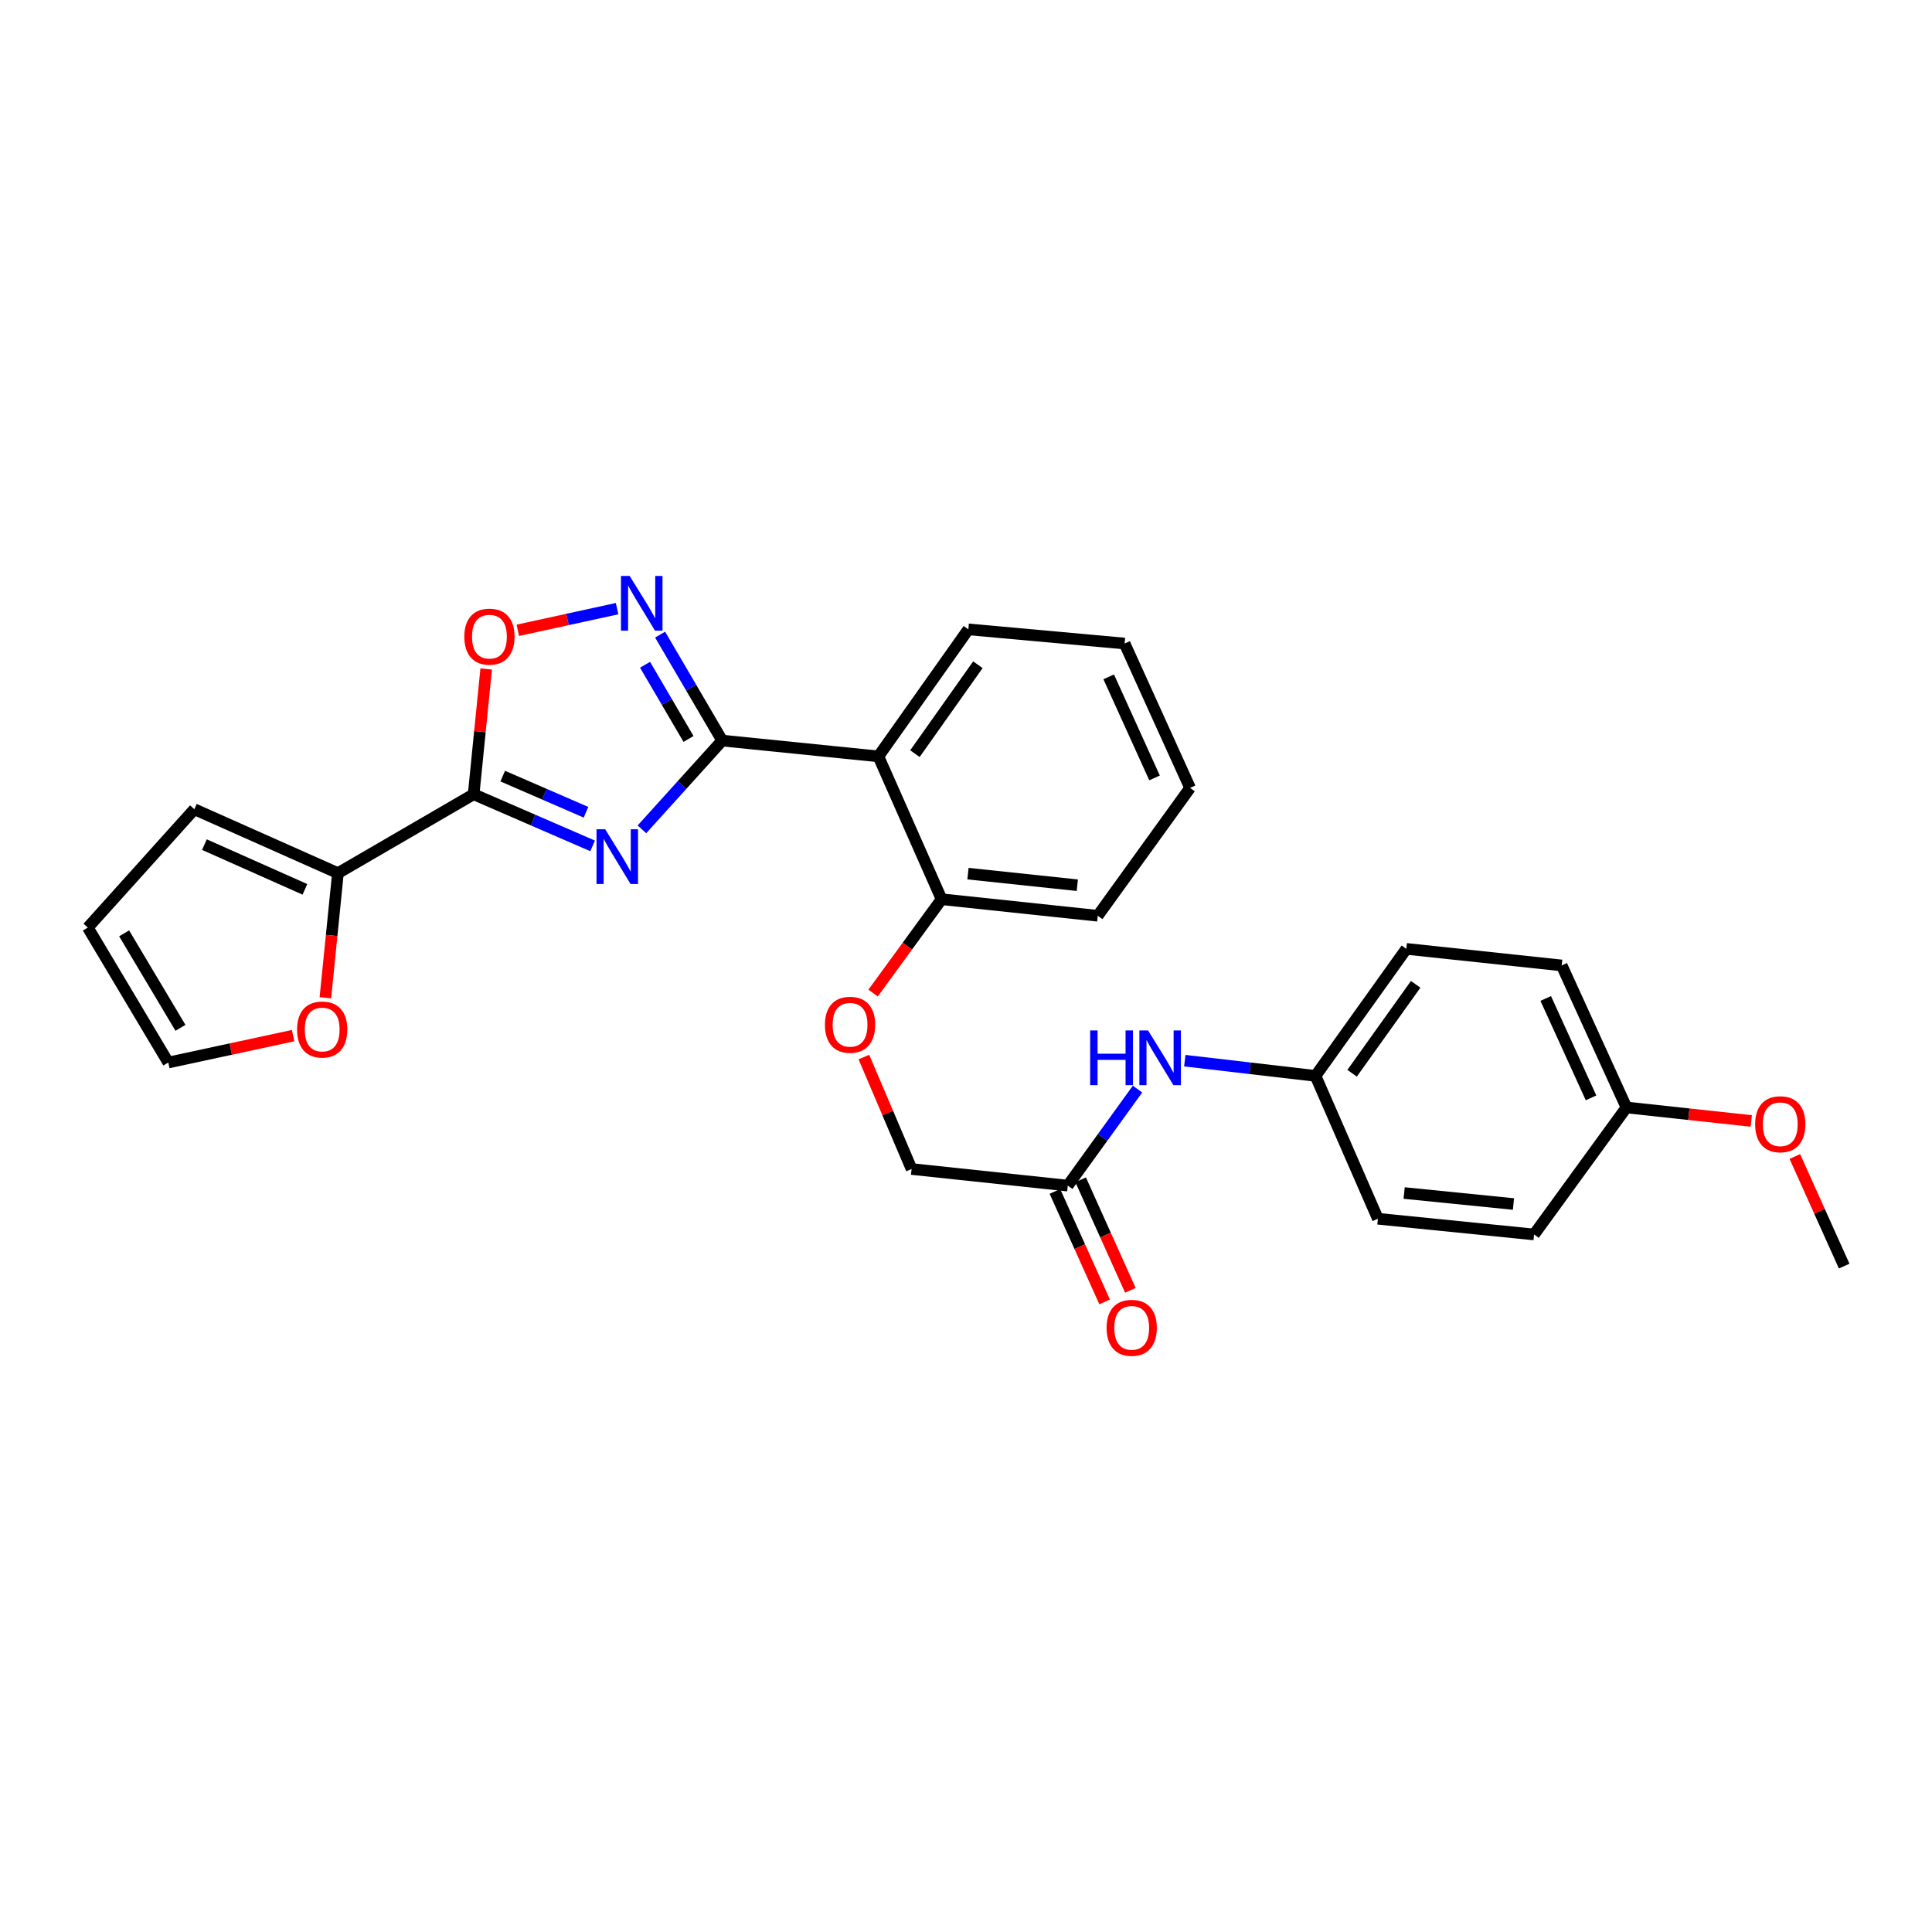 <?xml version='1.0' encoding='iso-8859-1'?>
<svg version='1.1' baseProfile='full'
              xmlns='http://www.w3.org/2000/svg'
                      xmlns:rdkit='http://www.rdkit.org/xml'
                      xmlns:xlink='http://www.w3.org/1999/xlink'
                  xml:space='preserve'
width='1000px' height='1000px' viewBox='0 0 1000 1000'>
<!-- END OF HEADER -->
<rect style='opacity:1.0;fill:#FFFFFF;stroke:none' width='1000' height='1000' x='0' y='0'> </rect>
<path class='bond-0' d='M 332.264,429.261 L 353.035,406.292' style='fill:none;fill-rule:evenodd;stroke:#0000FF;stroke-width:6px;stroke-linecap:butt;stroke-linejoin:miter;stroke-opacity:1' />
<path class='bond-0' d='M 353.035,406.292 L 373.806,383.323' style='fill:none;fill-rule:evenodd;stroke:#000000;stroke-width:6px;stroke-linecap:butt;stroke-linejoin:miter;stroke-opacity:1' />
<path class='bond-1' d='M 306.734,437.835 L 275.947,424.472' style='fill:none;fill-rule:evenodd;stroke:#0000FF;stroke-width:6px;stroke-linecap:butt;stroke-linejoin:miter;stroke-opacity:1' />
<path class='bond-1' d='M 275.947,424.472 L 245.16,411.109' style='fill:none;fill-rule:evenodd;stroke:#000000;stroke-width:6px;stroke-linecap:butt;stroke-linejoin:miter;stroke-opacity:1' />
<path class='bond-1' d='M 303.316,420.423 L 281.765,411.069' style='fill:none;fill-rule:evenodd;stroke:#0000FF;stroke-width:6px;stroke-linecap:butt;stroke-linejoin:miter;stroke-opacity:1' />
<path class='bond-1' d='M 281.765,411.069 L 260.214,401.714' style='fill:none;fill-rule:evenodd;stroke:#000000;stroke-width:6px;stroke-linecap:butt;stroke-linejoin:miter;stroke-opacity:1' />
<path class='bond-2' d='M 373.806,383.323 L 357.736,355.898' style='fill:none;fill-rule:evenodd;stroke:#000000;stroke-width:6px;stroke-linecap:butt;stroke-linejoin:miter;stroke-opacity:1' />
<path class='bond-2' d='M 357.736,355.898 L 341.667,328.474' style='fill:none;fill-rule:evenodd;stroke:#0000FF;stroke-width:6px;stroke-linecap:butt;stroke-linejoin:miter;stroke-opacity:1' />
<path class='bond-2' d='M 356.378,382.482 L 345.13,363.285' style='fill:none;fill-rule:evenodd;stroke:#000000;stroke-width:6px;stroke-linecap:butt;stroke-linejoin:miter;stroke-opacity:1' />
<path class='bond-2' d='M 345.13,363.285 L 333.881,344.088' style='fill:none;fill-rule:evenodd;stroke:#0000FF;stroke-width:6px;stroke-linecap:butt;stroke-linejoin:miter;stroke-opacity:1' />
<path class='bond-3' d='M 373.806,383.323 L 454.656,391.505' style='fill:none;fill-rule:evenodd;stroke:#000000;stroke-width:6px;stroke-linecap:butt;stroke-linejoin:miter;stroke-opacity:1' />
<path class='bond-4' d='M 245.16,411.109 L 248.406,378.684' style='fill:none;fill-rule:evenodd;stroke:#000000;stroke-width:6px;stroke-linecap:butt;stroke-linejoin:miter;stroke-opacity:1' />
<path class='bond-4' d='M 248.406,378.684 L 251.652,346.259' style='fill:none;fill-rule:evenodd;stroke:#FF0000;stroke-width:6px;stroke-linecap:butt;stroke-linejoin:miter;stroke-opacity:1' />
<path class='bond-5' d='M 245.16,411.109 L 174.912,451.94' style='fill:none;fill-rule:evenodd;stroke:#000000;stroke-width:6px;stroke-linecap:butt;stroke-linejoin:miter;stroke-opacity:1' />
<path class='bond-28' d='M 319.406,315.037 L 293.716,320.64' style='fill:none;fill-rule:evenodd;stroke:#0000FF;stroke-width:6px;stroke-linecap:butt;stroke-linejoin:miter;stroke-opacity:1' />
<path class='bond-28' d='M 293.716,320.64 L 268.025,326.243' style='fill:none;fill-rule:evenodd;stroke:#FF0000;stroke-width:6px;stroke-linecap:butt;stroke-linejoin:miter;stroke-opacity:1' />
<path class='bond-8' d='M 454.656,391.505 L 487.361,465.439' style='fill:none;fill-rule:evenodd;stroke:#000000;stroke-width:6px;stroke-linecap:butt;stroke-linejoin:miter;stroke-opacity:1' />
<path class='bond-18' d='M 454.656,391.505 L 501.218,325.754' style='fill:none;fill-rule:evenodd;stroke:#000000;stroke-width:6px;stroke-linecap:butt;stroke-linejoin:miter;stroke-opacity:1' />
<path class='bond-18' d='M 473.564,390.087 L 506.158,344.061' style='fill:none;fill-rule:evenodd;stroke:#000000;stroke-width:6px;stroke-linecap:butt;stroke-linejoin:miter;stroke-opacity:1' />
<path class='bond-7' d='M 174.912,451.94 L 171.661,484.193' style='fill:none;fill-rule:evenodd;stroke:#000000;stroke-width:6px;stroke-linecap:butt;stroke-linejoin:miter;stroke-opacity:1' />
<path class='bond-7' d='M 171.661,484.193 L 168.41,516.446' style='fill:none;fill-rule:evenodd;stroke:#FF0000;stroke-width:6px;stroke-linecap:butt;stroke-linejoin:miter;stroke-opacity:1' />
<path class='bond-10' d='M 174.912,451.94 L 100.596,418.861' style='fill:none;fill-rule:evenodd;stroke:#000000;stroke-width:6px;stroke-linecap:butt;stroke-linejoin:miter;stroke-opacity:1' />
<path class='bond-10' d='M 157.823,460.327 L 105.802,437.172' style='fill:none;fill-rule:evenodd;stroke:#000000;stroke-width:6px;stroke-linecap:butt;stroke-linejoin:miter;stroke-opacity:1' />
<path class='bond-6' d='M 552.682,613.672 L 471.832,605.084' style='fill:none;fill-rule:evenodd;stroke:#000000;stroke-width:6px;stroke-linecap:butt;stroke-linejoin:miter;stroke-opacity:1' />
<path class='bond-9' d='M 552.682,613.672 L 570.731,588.694' style='fill:none;fill-rule:evenodd;stroke:#000000;stroke-width:6px;stroke-linecap:butt;stroke-linejoin:miter;stroke-opacity:1' />
<path class='bond-9' d='M 570.731,588.694 L 588.78,563.715' style='fill:none;fill-rule:evenodd;stroke:#0000FF;stroke-width:6px;stroke-linecap:butt;stroke-linejoin:miter;stroke-opacity:1' />
<path class='bond-14' d='M 546.02,616.67 L 558.888,645.266' style='fill:none;fill-rule:evenodd;stroke:#000000;stroke-width:6px;stroke-linecap:butt;stroke-linejoin:miter;stroke-opacity:1' />
<path class='bond-14' d='M 558.888,645.266 L 571.756,673.862' style='fill:none;fill-rule:evenodd;stroke:#FF0000;stroke-width:6px;stroke-linecap:butt;stroke-linejoin:miter;stroke-opacity:1' />
<path class='bond-14' d='M 559.345,610.674 L 572.213,639.27' style='fill:none;fill-rule:evenodd;stroke:#000000;stroke-width:6px;stroke-linecap:butt;stroke-linejoin:miter;stroke-opacity:1' />
<path class='bond-14' d='M 572.213,639.27 L 585.08,667.866' style='fill:none;fill-rule:evenodd;stroke:#FF0000;stroke-width:6px;stroke-linecap:butt;stroke-linejoin:miter;stroke-opacity:1' />
<path class='bond-12' d='M 151.725,536.039 L 119.415,543.003' style='fill:none;fill-rule:evenodd;stroke:#FF0000;stroke-width:6px;stroke-linecap:butt;stroke-linejoin:miter;stroke-opacity:1' />
<path class='bond-12' d='M 119.415,543.003 L 87.105,549.966' style='fill:none;fill-rule:evenodd;stroke:#000000;stroke-width:6px;stroke-linecap:butt;stroke-linejoin:miter;stroke-opacity:1' />
<path class='bond-11' d='M 487.361,465.439 L 469.634,489.724' style='fill:none;fill-rule:evenodd;stroke:#000000;stroke-width:6px;stroke-linecap:butt;stroke-linejoin:miter;stroke-opacity:1' />
<path class='bond-11' d='M 469.634,489.724 L 451.907,514.009' style='fill:none;fill-rule:evenodd;stroke:#FF0000;stroke-width:6px;stroke-linecap:butt;stroke-linejoin:miter;stroke-opacity:1' />
<path class='bond-24' d='M 487.361,465.439 L 568.195,474.003' style='fill:none;fill-rule:evenodd;stroke:#000000;stroke-width:6px;stroke-linecap:butt;stroke-linejoin:miter;stroke-opacity:1' />
<path class='bond-24' d='M 501.026,452.194 L 557.609,458.188' style='fill:none;fill-rule:evenodd;stroke:#000000;stroke-width:6px;stroke-linecap:butt;stroke-linejoin:miter;stroke-opacity:1' />
<path class='bond-16' d='M 613.25,549.002 L 647.078,552.942' style='fill:none;fill-rule:evenodd;stroke:#0000FF;stroke-width:6px;stroke-linecap:butt;stroke-linejoin:miter;stroke-opacity:1' />
<path class='bond-16' d='M 647.078,552.942 L 680.906,556.882' style='fill:none;fill-rule:evenodd;stroke:#000000;stroke-width:6px;stroke-linecap:butt;stroke-linejoin:miter;stroke-opacity:1' />
<path class='bond-13' d='M 100.596,418.861 L 45.455,480.107' style='fill:none;fill-rule:evenodd;stroke:#000000;stroke-width:6px;stroke-linecap:butt;stroke-linejoin:miter;stroke-opacity:1' />
<path class='bond-15' d='M 447.141,547.129 L 459.487,576.107' style='fill:none;fill-rule:evenodd;stroke:#FF0000;stroke-width:6px;stroke-linecap:butt;stroke-linejoin:miter;stroke-opacity:1' />
<path class='bond-15' d='M 459.487,576.107 L 471.832,605.084' style='fill:none;fill-rule:evenodd;stroke:#000000;stroke-width:6px;stroke-linecap:butt;stroke-linejoin:miter;stroke-opacity:1' />
<path class='bond-29' d='M 87.105,549.966 L 45.455,480.107' style='fill:none;fill-rule:evenodd;stroke:#000000;stroke-width:6px;stroke-linecap:butt;stroke-linejoin:miter;stroke-opacity:1' />
<path class='bond-29' d='M 93.408,532.005 L 64.252,483.104' style='fill:none;fill-rule:evenodd;stroke:#000000;stroke-width:6px;stroke-linecap:butt;stroke-linejoin:miter;stroke-opacity:1' />
<path class='bond-19' d='M 680.906,556.882 L 713.197,630.824' style='fill:none;fill-rule:evenodd;stroke:#000000;stroke-width:6px;stroke-linecap:butt;stroke-linejoin:miter;stroke-opacity:1' />
<path class='bond-20' d='M 680.906,556.882 L 727.914,491.131' style='fill:none;fill-rule:evenodd;stroke:#000000;stroke-width:6px;stroke-linecap:butt;stroke-linejoin:miter;stroke-opacity:1' />
<path class='bond-20' d='M 699.843,555.517 L 732.749,509.491' style='fill:none;fill-rule:evenodd;stroke:#000000;stroke-width:6px;stroke-linecap:butt;stroke-linejoin:miter;stroke-opacity:1' />
<path class='bond-17' d='M 841.843,573.223 L 808.334,499.711' style='fill:none;fill-rule:evenodd;stroke:#000000;stroke-width:6px;stroke-linecap:butt;stroke-linejoin:miter;stroke-opacity:1' />
<path class='bond-17' d='M 823.521,568.256 L 800.065,516.798' style='fill:none;fill-rule:evenodd;stroke:#000000;stroke-width:6px;stroke-linecap:butt;stroke-linejoin:miter;stroke-opacity:1' />
<path class='bond-23' d='M 841.843,573.223 L 874.15,576.714' style='fill:none;fill-rule:evenodd;stroke:#000000;stroke-width:6px;stroke-linecap:butt;stroke-linejoin:miter;stroke-opacity:1' />
<path class='bond-23' d='M 874.15,576.714 L 906.457,580.206' style='fill:none;fill-rule:evenodd;stroke:#FF0000;stroke-width:6px;stroke-linecap:butt;stroke-linejoin:miter;stroke-opacity:1' />
<path class='bond-31' d='M 841.843,573.223 L 794.031,638.958' style='fill:none;fill-rule:evenodd;stroke:#000000;stroke-width:6px;stroke-linecap:butt;stroke-linejoin:miter;stroke-opacity:1' />
<path class='bond-26' d='M 501.218,325.754 L 582.092,333.092' style='fill:none;fill-rule:evenodd;stroke:#000000;stroke-width:6px;stroke-linecap:butt;stroke-linejoin:miter;stroke-opacity:1' />
<path class='bond-22' d='M 713.197,630.824 L 794.031,638.958' style='fill:none;fill-rule:evenodd;stroke:#000000;stroke-width:6px;stroke-linecap:butt;stroke-linejoin:miter;stroke-opacity:1' />
<path class='bond-22' d='M 726.785,617.506 L 783.369,623.2' style='fill:none;fill-rule:evenodd;stroke:#000000;stroke-width:6px;stroke-linecap:butt;stroke-linejoin:miter;stroke-opacity:1' />
<path class='bond-21' d='M 727.914,491.131 L 808.334,499.711' style='fill:none;fill-rule:evenodd;stroke:#000000;stroke-width:6px;stroke-linecap:butt;stroke-linejoin:miter;stroke-opacity:1' />
<path class='bond-25' d='M 929.009,598.603 L 941.777,626.971' style='fill:none;fill-rule:evenodd;stroke:#FF0000;stroke-width:6px;stroke-linecap:butt;stroke-linejoin:miter;stroke-opacity:1' />
<path class='bond-25' d='M 941.777,626.971 L 954.545,655.339' style='fill:none;fill-rule:evenodd;stroke:#000000;stroke-width:6px;stroke-linecap:butt;stroke-linejoin:miter;stroke-opacity:1' />
<path class='bond-30' d='M 568.195,474.003 L 615.982,407.821' style='fill:none;fill-rule:evenodd;stroke:#000000;stroke-width:6px;stroke-linecap:butt;stroke-linejoin:miter;stroke-opacity:1' />
<path class='bond-27' d='M 582.092,333.092 L 615.982,407.821' style='fill:none;fill-rule:evenodd;stroke:#000000;stroke-width:6px;stroke-linecap:butt;stroke-linejoin:miter;stroke-opacity:1' />
<path class='bond-27' d='M 573.869,350.336 L 597.592,402.647' style='fill:none;fill-rule:evenodd;stroke:#000000;stroke-width:6px;stroke-linecap:butt;stroke-linejoin:miter;stroke-opacity:1' />
<path  class='atom-0' d='M 313.24 429.216
L 322.52 444.216
Q 323.44 445.696, 324.92 448.376
Q 326.4 451.056, 326.48 451.216
L 326.48 429.216
L 330.24 429.216
L 330.24 457.536
L 326.36 457.536
L 316.4 441.136
Q 315.24 439.216, 314 437.016
Q 312.8 434.816, 312.44 434.136
L 312.44 457.536
L 308.76 457.536
L 308.76 429.216
L 313.24 429.216
' fill='#0000FF'/>
<path  class='atom-3' d='M 325.903 298.094
L 335.183 313.094
Q 336.103 314.574, 337.583 317.254
Q 339.063 319.934, 339.143 320.094
L 339.143 298.094
L 342.903 298.094
L 342.903 326.414
L 339.023 326.414
L 329.063 310.014
Q 327.903 308.094, 326.663 305.894
Q 325.463 303.694, 325.103 303.014
L 325.103 326.414
L 321.423 326.414
L 321.423 298.094
L 325.903 298.094
' fill='#0000FF'/>
<path  class='atom-5' d='M 240.335 329.527
Q 240.335 322.727, 243.695 318.927
Q 247.055 315.127, 253.335 315.127
Q 259.615 315.127, 262.975 318.927
Q 266.335 322.727, 266.335 329.527
Q 266.335 336.407, 262.935 340.327
Q 259.535 344.207, 253.335 344.207
Q 247.095 344.207, 243.695 340.327
Q 240.335 336.447, 240.335 329.527
M 253.335 341.007
Q 257.655 341.007, 259.975 338.127
Q 262.335 335.207, 262.335 329.527
Q 262.335 323.967, 259.975 321.167
Q 257.655 318.327, 253.335 318.327
Q 249.015 318.327, 246.655 321.127
Q 244.335 323.927, 244.335 329.527
Q 244.335 335.247, 246.655 338.127
Q 249.015 341.007, 253.335 341.007
' fill='#FF0000'/>
<path  class='atom-8' d='M 153.762 532.878
Q 153.762 526.078, 157.122 522.278
Q 160.482 518.478, 166.762 518.478
Q 173.042 518.478, 176.402 522.278
Q 179.762 526.078, 179.762 532.878
Q 179.762 539.758, 176.362 543.678
Q 172.962 547.558, 166.762 547.558
Q 160.522 547.558, 157.122 543.678
Q 153.762 539.798, 153.762 532.878
M 166.762 544.358
Q 171.082 544.358, 173.402 541.478
Q 175.762 538.558, 175.762 532.878
Q 175.762 527.318, 173.402 524.518
Q 171.082 521.678, 166.762 521.678
Q 162.442 521.678, 160.082 524.478
Q 157.762 527.278, 157.762 532.878
Q 157.762 538.598, 160.082 541.478
Q 162.442 544.358, 166.762 544.358
' fill='#FF0000'/>
<path  class='atom-10' d='M 564.266 533.355
L 568.106 533.355
L 568.106 545.395
L 582.586 545.395
L 582.586 533.355
L 586.426 533.355
L 586.426 561.675
L 582.586 561.675
L 582.586 548.595
L 568.106 548.595
L 568.106 561.675
L 564.266 561.675
L 564.266 533.355
' fill='#0000FF'/>
<path  class='atom-10' d='M 594.226 533.355
L 603.506 548.355
Q 604.426 549.835, 605.906 552.515
Q 607.386 555.195, 607.466 555.355
L 607.466 533.355
L 611.226 533.355
L 611.226 561.675
L 607.346 561.675
L 597.386 545.275
Q 596.226 543.355, 594.986 541.155
Q 593.786 538.955, 593.426 538.275
L 593.426 561.675
L 589.746 561.675
L 589.746 533.355
L 594.226 533.355
' fill='#0000FF'/>
<path  class='atom-12' d='M 426.988 530.418
Q 426.988 523.618, 430.348 519.818
Q 433.708 516.018, 439.988 516.018
Q 446.268 516.018, 449.628 519.818
Q 452.988 523.618, 452.988 530.418
Q 452.988 537.298, 449.588 541.218
Q 446.188 545.098, 439.988 545.098
Q 433.748 545.098, 430.348 541.218
Q 426.988 537.338, 426.988 530.418
M 439.988 541.898
Q 444.308 541.898, 446.628 539.018
Q 448.988 536.098, 448.988 530.418
Q 448.988 524.858, 446.628 522.058
Q 444.308 519.218, 439.988 519.218
Q 435.668 519.218, 433.308 522.018
Q 430.988 524.818, 430.988 530.418
Q 430.988 536.138, 433.308 539.018
Q 435.668 541.898, 439.988 541.898
' fill='#FF0000'/>
<path  class='atom-15' d='M 572.769 687.28
Q 572.769 680.48, 576.129 676.68
Q 579.489 672.88, 585.769 672.88
Q 592.049 672.88, 595.409 676.68
Q 598.769 680.48, 598.769 687.28
Q 598.769 694.16, 595.369 698.08
Q 591.969 701.96, 585.769 701.96
Q 579.529 701.96, 576.129 698.08
Q 572.769 694.2, 572.769 687.28
M 585.769 698.76
Q 590.089 698.76, 592.409 695.88
Q 594.769 692.96, 594.769 687.28
Q 594.769 681.72, 592.409 678.92
Q 590.089 676.08, 585.769 676.08
Q 581.449 676.08, 579.089 678.88
Q 576.769 681.68, 576.769 687.28
Q 576.769 693, 579.089 695.88
Q 581.449 698.76, 585.769 698.76
' fill='#FF0000'/>
<path  class='atom-24' d='M 908.459 581.907
Q 908.459 575.107, 911.819 571.307
Q 915.179 567.507, 921.459 567.507
Q 927.739 567.507, 931.099 571.307
Q 934.459 575.107, 934.459 581.907
Q 934.459 588.787, 931.059 592.707
Q 927.659 596.587, 921.459 596.587
Q 915.219 596.587, 911.819 592.707
Q 908.459 588.827, 908.459 581.907
M 921.459 593.387
Q 925.779 593.387, 928.099 590.507
Q 930.459 587.587, 930.459 581.907
Q 930.459 576.347, 928.099 573.547
Q 925.779 570.707, 921.459 570.707
Q 917.139 570.707, 914.779 573.507
Q 912.459 576.307, 912.459 581.907
Q 912.459 587.627, 914.779 590.507
Q 917.139 593.387, 921.459 593.387
' fill='#FF0000'/>
</svg>
